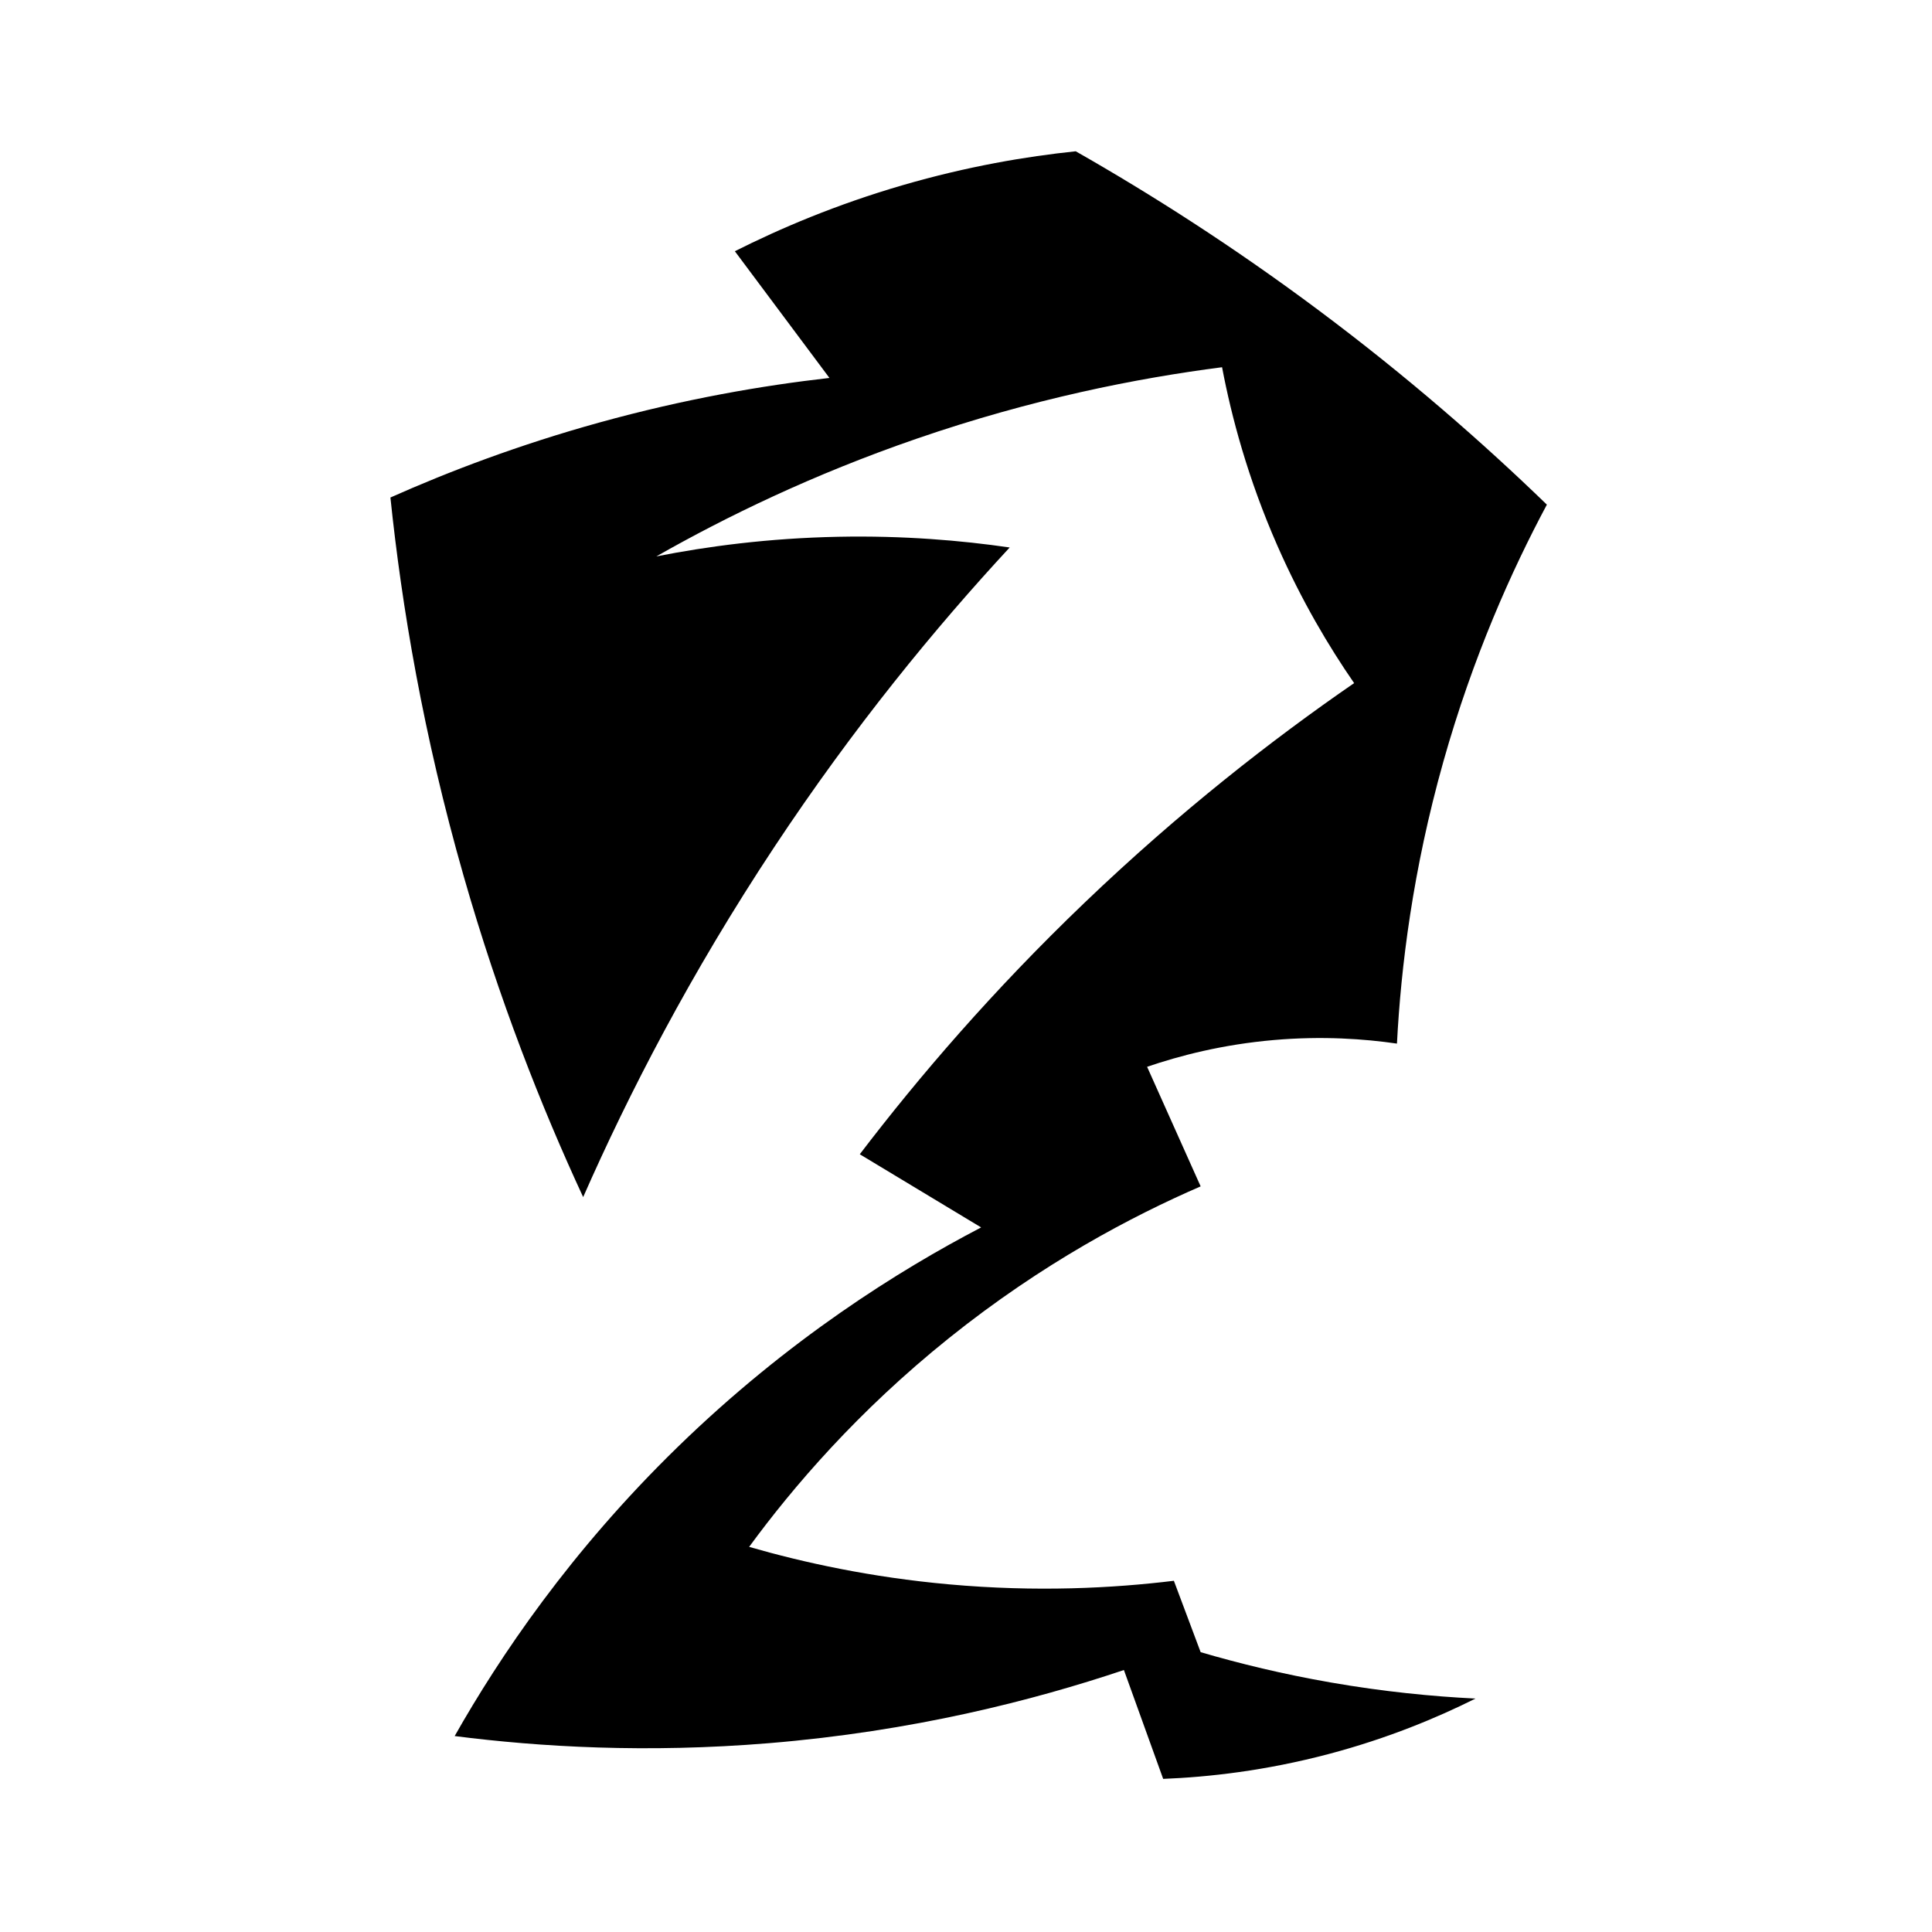 <?xml version="1.0" encoding="iso-8859-1"?>
<!-- Generator: Adobe Illustrator 27.9.0, SVG Export Plug-In . SVG Version: 6.00 Build 0)  -->
<svg version="1.1" id="Ebene_2" xmlns="http://www.w3.org/2000/svg" xmlns:xlink="http://www.w3.org/1999/xlink" x="0px" y="0px"
	 viewBox="0 0 1080 1080" style="enable-background:new 0 0 1080 1080;" xml:space="preserve">
<path d="M601.338,84.57c-27.518,2.863-60.463,8.388-96.769,18.955c-37.21,10.83-68.633,24.242-93.777,36.912
	c17.625,23.61,35.249,47.221,52.874,70.831c-37.469,4.241-81.06,11.749-128.693,24.941c-44.788,12.403-83.851,27.256-116.722,41.9
	c6.316,60.732,18.342,132.601,40.903,211.496c19.797,69.23,43.546,129.321,66.841,179.572
	c25.477-57.862,59.954-124.838,106.746-195.534c44.535-67.286,90.259-122.885,131.686-167.601
	c-27.135-3.95-59.431-6.704-95.772-5.986c-39.062,0.772-73.391,5.37-101.758,10.974c38.881-22.128,87.596-45.85,145.653-65.843
	c64.419-22.184,122.878-33.763,170.594-39.905c5.249,27.658,14.398,62.136,30.926,99.762c13.597,30.953,28.903,56.56,42.898,76.817
	c-45.827,31.584-97.577,71.897-150.641,122.708c-51.348,49.167-92.774,97.485-125.701,140.665
	c22.613,13.634,45.226,27.268,67.838,40.903c-45.805,23.903-107.646,62.421-169.596,122.708
	c-60.134,58.52-99.643,117.381-124.703,161.615c47.709,6.112,107.391,9.604,175.582,3.99
	c80.391-6.617,147.722-23.841,198.527-40.903c7.316,20.285,14.632,40.57,21.948,60.855c25.266-1.005,57.103-4.508,92.779-13.967
	c32.921-8.728,60.375-20.211,81.805-30.926c-24.206-1.19-51.376-3.86-80.807-8.979c-26.87-4.673-51.233-10.624-72.827-16.96
	c-4.988-13.302-9.976-26.603-14.964-39.905c-34.008,4.15-76.776,6.401-125.701,1.995c-43.636-3.929-81.315-12.177-111.734-20.95
	c24.38-33.275,60.593-75.708,111.734-116.722c52.131-41.809,102.395-68.206,140.665-84.798c-9.976-22.28-19.952-44.56-29.929-66.841
	c17.945-6.14,41.985-12.459,70.831-14.964c27.225-2.365,50.738-0.639,68.836,1.995c2.202-42.689,8.82-96.886,25.938-157.624
	c16.519-58.615,38.169-106.831,57.862-143.658c-35.671-34.549-78.07-71.686-127.696-108.741
	C689.191,137.649,643.236,108.424,601.338,84.57z"/>
</svg>
